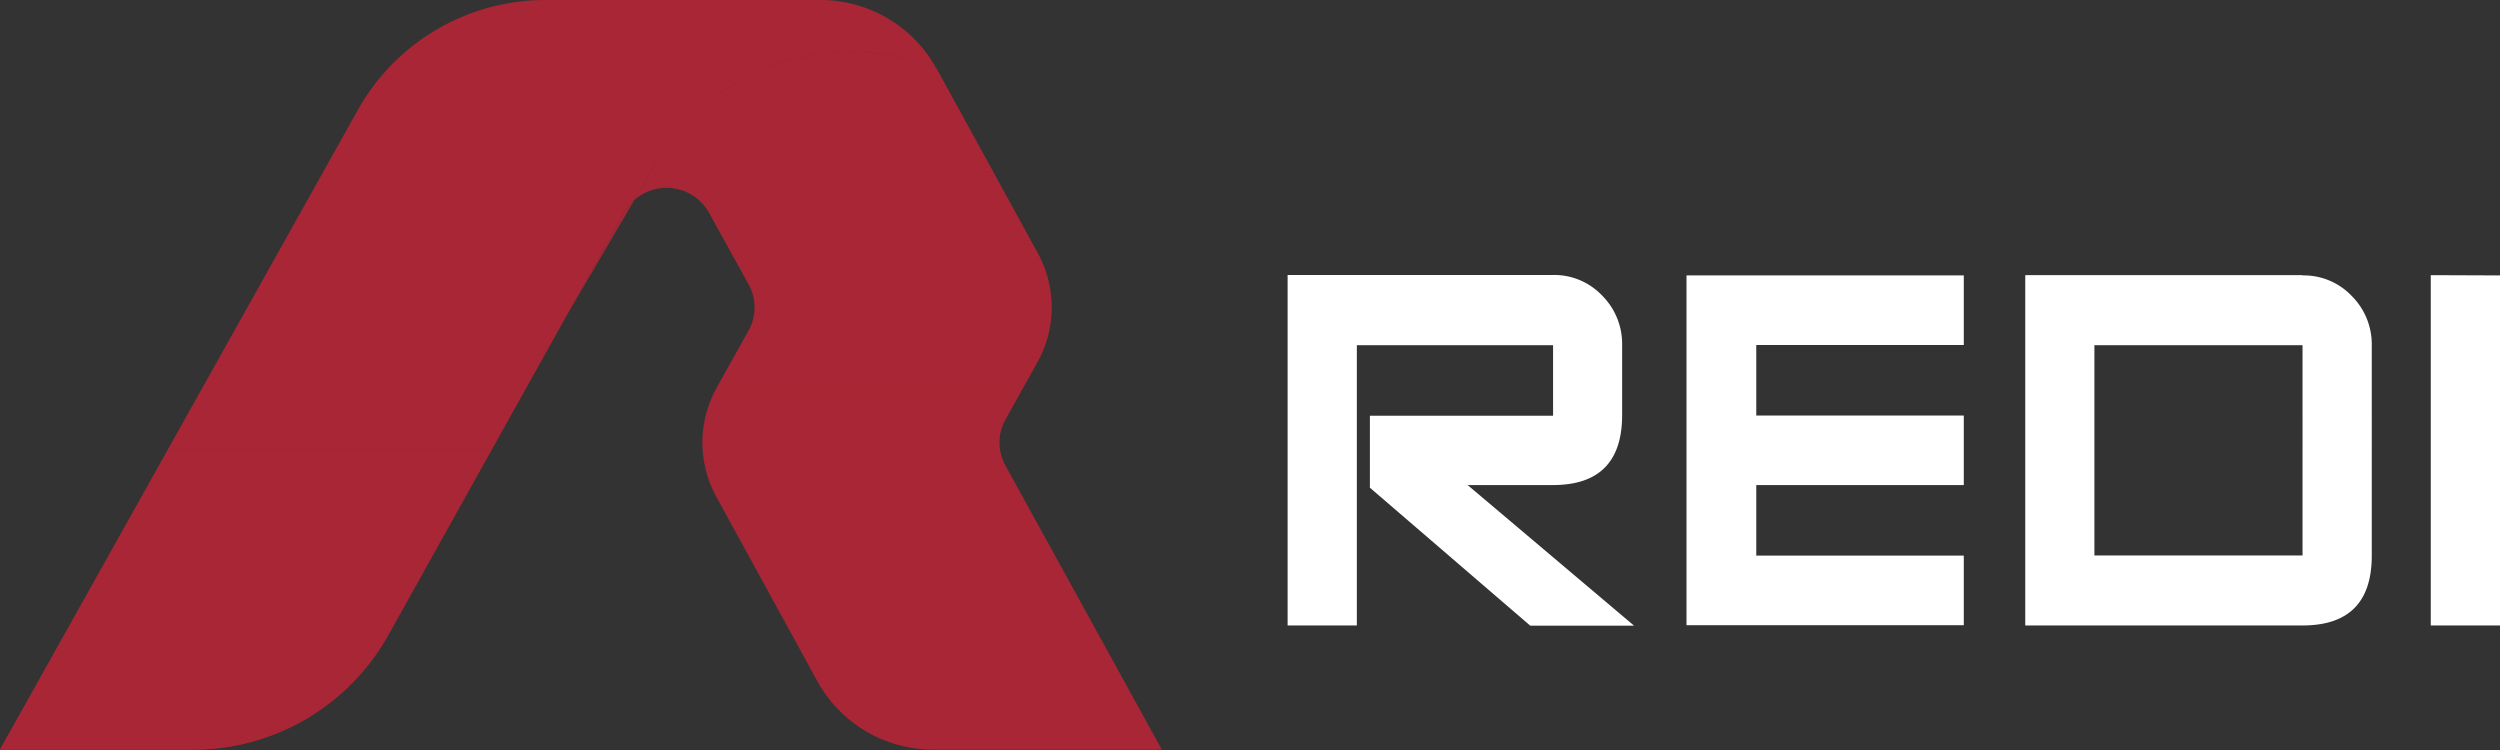 <?xml version="1.0" encoding="UTF-8"?>
<svg xmlns="http://www.w3.org/2000/svg" xmlns:xlink="http://www.w3.org/1999/xlink" viewBox="0 0 283.47 85.04">
  <rect x="0" y="0" width="283.47" height="85.04" fill="#333333" stroke="none"/>
  <defs>
    <style>.cls-1{isolation:isolate;}.cls-2{fill:#fff;}.cls-3{fill:#a82635;}.cls-4,.cls-5{mix-blend-mode:multiply;}.cls-4{fill:url(#未命名漸層_15);}.cls-5{fill:url(#未命名漸層_15-2);}</style>
    <linearGradient id="未命名漸層_15" x1="53.09" y1="86.88" x2="53.09" y2="39.04" gradientUnits="userSpaceOnUse">
      <stop offset="0" stop-color="#a82635"></stop>
      <stop offset="1" stop-color="#a82635" stop-opacity="0"></stop>
    </linearGradient>
    <linearGradient id="未命名漸層_15-2" x1="101.83" y1="15.49" x2="101.83" y2="55.35" xlink:href="#未命名漸層_15"></linearGradient>
  </defs>
  <title>logo_2</title>
  <g class="cls-1">
    <g id="圖層_1" data-name="圖層 1">
      <path class="cls-2" d="M176.08,55q7.84,0,7.85-7.91v-8a7.75,7.75,0,0,0-2.27-5.58,7.49,7.49,0,0,0-5.58-2.33H146V70.92h7.85V39.14h22.25v8H155.33v8.16l18.18,15.64h11.77L166.41,55Zm85-23.8H229.64V70.92h31.44q7.85,0,7.85-7.91V39.14a7.75,7.75,0,0,0-2.27-5.58A7.49,7.49,0,0,0,261.08,31.23Zm0,31.78h-23.6V39.14h23.6Zm-69.85,7.91h31.44V63H199.14V55h23.53V47.12H199.14v-8h23.53V31.23H191.23Zm84.39-39.69V70.92h7.85V31.23Z"></path>
      <path class="cls-3" d="M70.77,24.12,64.2,35.87l7.72-13.19A5.66,5.66,0,0,0,70.77,24.12Z"></path>
      <path class="cls-3" d="M105.36,7.47l.83.32A15,15,0,0,0,93,0H61.85A24.38,24.38,0,0,0,40.56,12.49L0,85H21.84A25.37,25.37,0,0,0,44,72.06L64.2,35.87h0l6.57-11.75a5.66,5.66,0,0,1,1.15-1.44l2.35-4A25.66,25.66,0,0,1,105.36,7.47Z"></path>
      <path class="cls-4" d="M105.36,7.47l.83.32A15,15,0,0,0,93,0H61.85A24.38,24.38,0,0,0,40.56,12.49L0,85H21.84A25.37,25.37,0,0,0,44,72.06L64.2,35.87h0l6.57-11.75a5.66,5.66,0,0,1,1.15-1.44l2.35-4A25.66,25.66,0,0,1,105.36,7.47Z"></path>
      <path class="cls-3" d="M114,52.77a5.35,5.35,0,0,1,0-5.19l3.64-6.53a12.78,12.78,0,0,0,0-12.39L106.19,7.79l-.83-.32a25.66,25.66,0,0,0-31.09,11.2l-2.35,4a5.53,5.53,0,0,1,8.5,1.47l4.48,8.12a5.35,5.35,0,0,1,0,5.19L81.25,44a12.77,12.77,0,0,0,0,12.38L92.68,77.25A15,15,0,0,0,105.85,85h25.89Z"></path>
      <path class="cls-5" d="M114,52.77a5.35,5.35,0,0,1,0-5.19l3.64-6.53a12.78,12.78,0,0,0,0-12.39L106.19,7.79l-.83-.32a25.66,25.66,0,0,0-31.09,11.2l-2.35,4a5.53,5.53,0,0,1,8.5,1.47l4.48,8.12a5.35,5.35,0,0,1,0,5.19L81.25,44a12.77,12.77,0,0,0,0,12.38L92.68,77.25A15,15,0,0,0,105.85,85h25.89Z"></path>
    </g>
  </g>
</svg>
